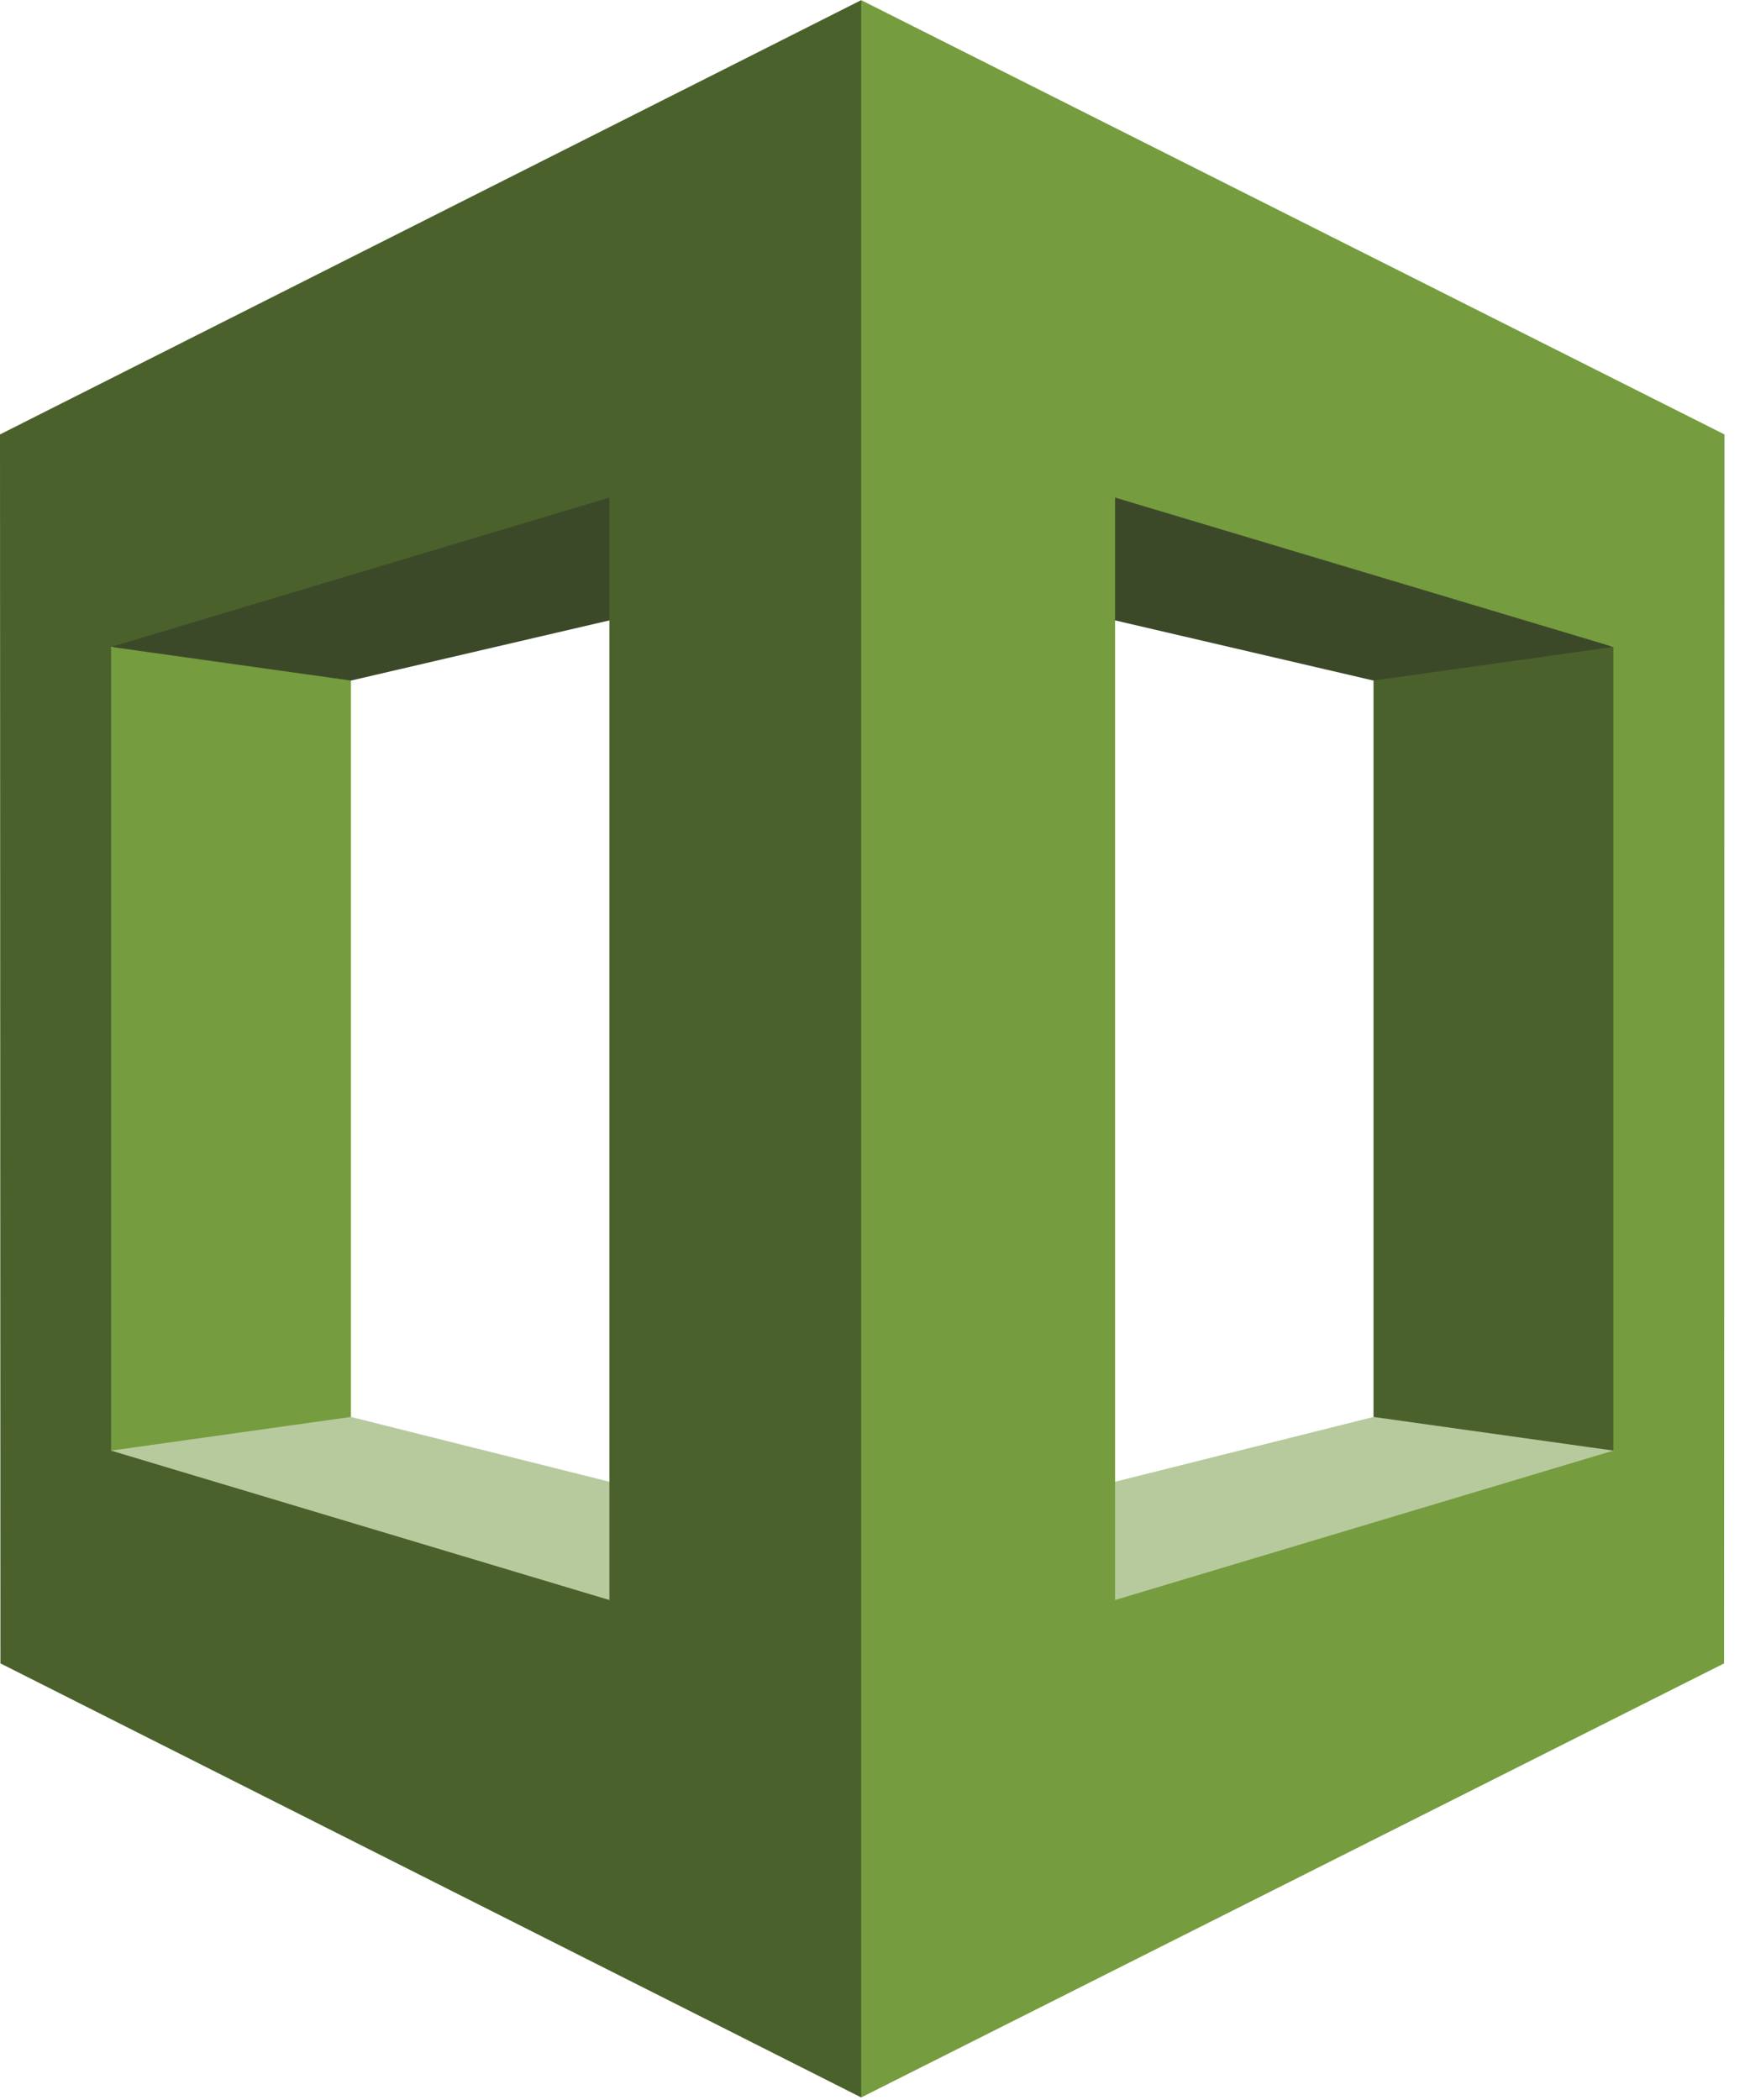 <?xml version="1.0" encoding="UTF-8"?> <svg xmlns="http://www.w3.org/2000/svg" width="50" height="60" viewBox="0 0 50 60" fill="none"><g id="aws-cloudformation 1" clip-path="url(#clip0_2785_11972)"><path id="Vector" d="M3.174 41.446L3.593 41.921L24.748 47.912L24.843 44.199L10.027 40.484L9.302 40.223L3.174 41.446Z" fill="#B7CA9D"></path><path id="Vector_2" d="M46.097 41.446L24.492 48.651L24.428 44.198L39.244 40.484L39.889 39.758L46.097 41.446Z" fill="#B7CA9D"></path><path id="Vector_3" d="M24.428 15.995L39.244 19.445L45.76 19.136L46.097 18.484L25.454 11.06L24.428 15.995Z" fill="#3C4929"></path><path id="Vector_4" d="M10.027 40.484L3.173 41.446L2.982 40.735V19.232L3.173 18.483L9.366 18.944L10.027 19.445V40.484Z" fill="#759C3E"></path><path id="Vector_5" d="M24.843 15.995L10.027 19.445L3.174 18.483L3.432 18.078L24.748 12.018L24.843 15.995Z" fill="#3C4929"></path><path id="Vector_6" d="M24.606 0.004L0 12.412L0.012 47.525L24.606 59.927L24.973 59.371V0.725L24.606 0.004ZM17.411 45.715L3.174 41.446V18.483L17.411 14.216V45.715ZM39.243 40.484L46.097 41.446L46.481 40.767V19.136L46.097 18.483L39.243 19.445V40.484Z" fill="#4B612C"></path><path id="Vector_7" d="M24.605 59.927L49.259 47.526L49.271 12.413L24.605 0.004V59.927ZM31.859 14.216L46.096 18.483V41.446L31.859 45.715V14.216Z" fill="#759C3E"></path></g><defs><clipPath id="clip0_2785_11972"><rect width="49.272" height="60" fill="white"></rect></clipPath></defs></svg> 